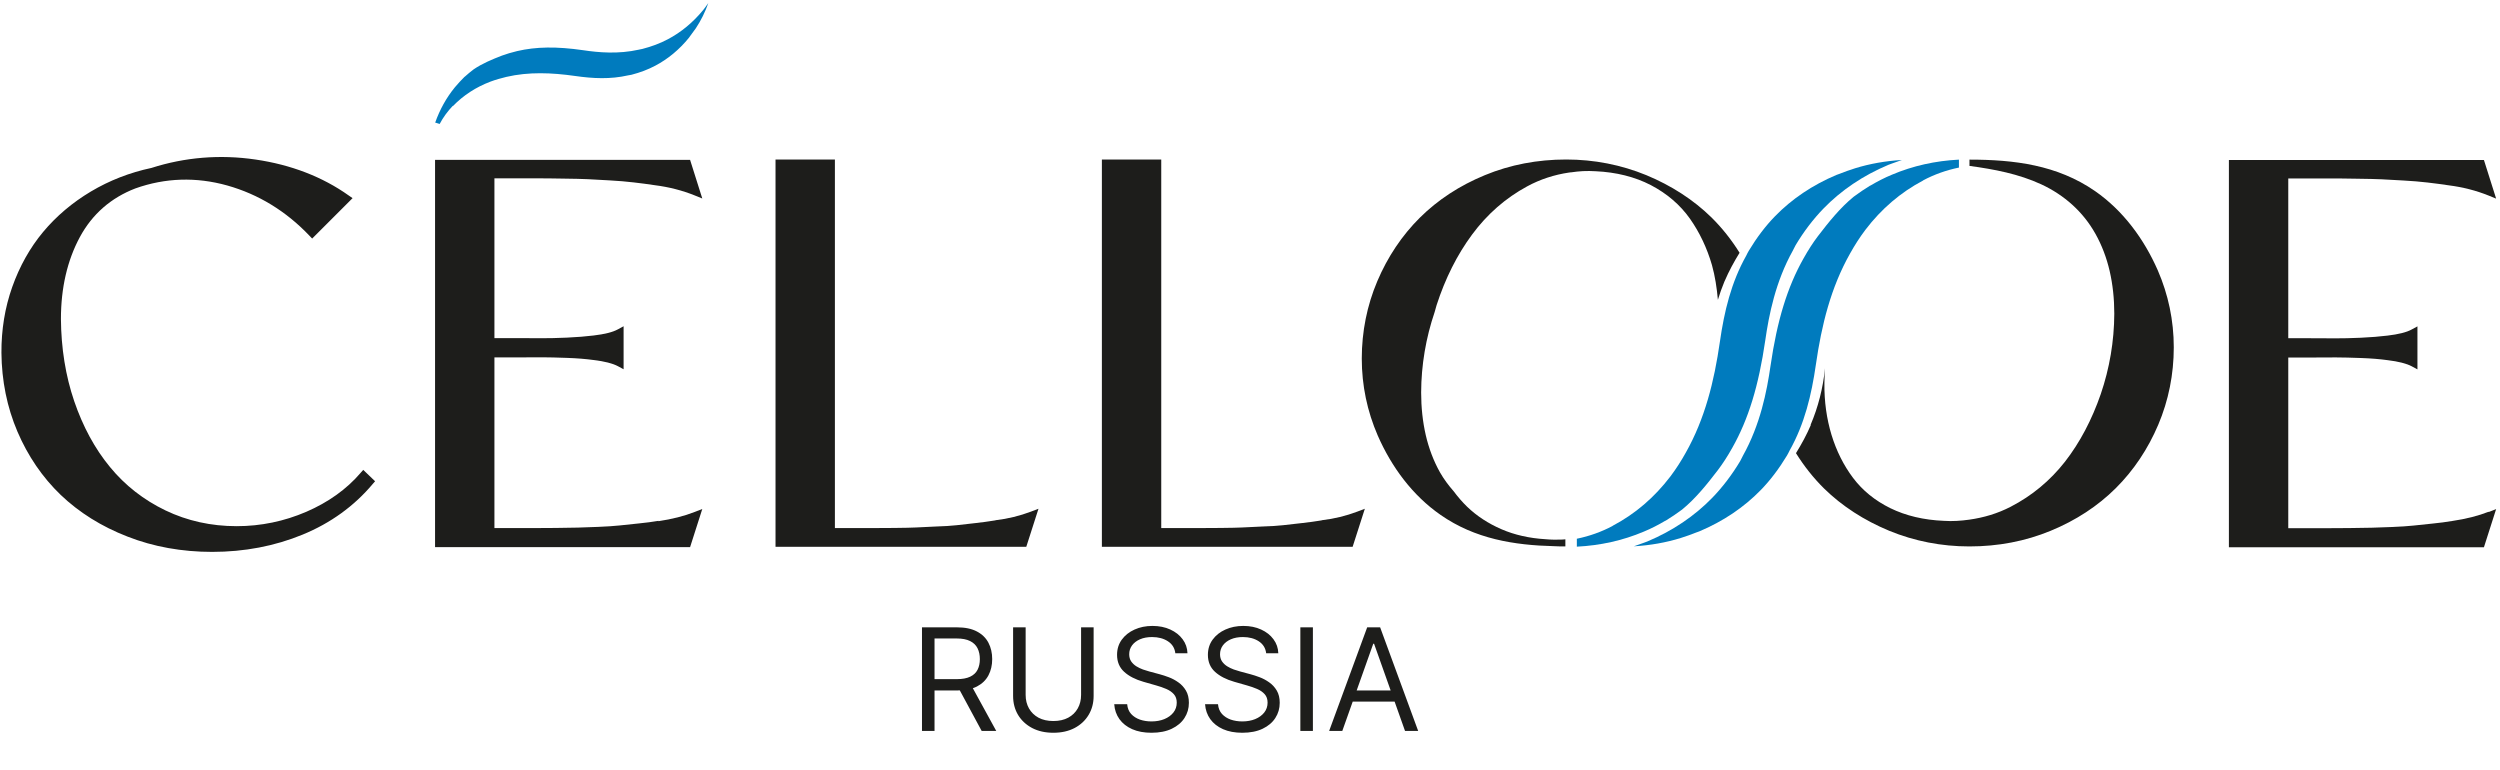 <?xml version="1.0" encoding="UTF-8"?> <svg xmlns="http://www.w3.org/2000/svg" width="435" height="134" viewBox="0 0 435 134" fill="none"> <path d="M315.036 73.944C316.377 70.81 317.201 67.51 317.552 64.087C317.49 64.954 317.469 65.82 317.449 66.686C317.408 69.861 317.841 72.892 318.686 75.676C319.531 78.439 320.789 80.975 322.439 83.161C324.068 85.326 326.233 87.1 328.914 88.419C331.615 89.739 334.729 90.481 338.234 90.626C339.719 90.729 341.203 90.626 342.667 90.419C345.142 90.069 347.554 89.368 349.864 88.172C353.534 86.275 356.71 83.656 359.308 80.336C361.906 76.996 363.988 73.037 365.535 68.562C367.061 64.087 367.865 59.386 367.886 54.581C367.886 51.983 367.618 49.488 367.081 47.158C366.545 44.849 365.721 42.663 364.607 40.684C362.463 36.848 359.184 33.941 355.204 32.085C351.245 30.25 346.956 29.446 342.688 28.868V27.775C350.482 27.775 357.967 28.703 364.525 33.24C369.432 36.642 373.061 41.591 375.453 47.035C377.288 51.262 378.237 55.757 378.237 60.438C378.237 65.118 377.33 69.675 375.536 73.903C373.742 78.13 371.247 81.862 368.133 84.955C365.019 88.048 361.225 90.543 356.813 92.358C352.421 94.172 347.678 95.079 342.667 95.079C337.801 95.079 333.099 94.152 328.728 92.358C324.357 90.543 320.521 88.069 317.387 84.996C315.531 83.161 313.902 81.099 312.5 78.851C313.469 77.284 314.356 75.655 315.098 73.923L315.036 73.944Z" fill="#1D1D1B"></path> <path d="M300.047 48.993C299.614 50.024 299.243 51.096 298.913 52.169C298.727 50.086 298.418 48.045 297.882 46.127C297.016 43.137 295.717 40.415 294.046 38.044C292.335 35.631 290.046 33.672 287.242 32.208C284.458 30.765 281.221 29.961 277.653 29.796C277.303 29.775 276.932 29.755 276.56 29.755C276.189 29.755 275.818 29.755 275.447 29.775C274.766 29.816 274.086 29.878 273.426 29.981H273.364L273.014 30.023C270.478 30.394 267.982 31.198 265.714 32.435C261.982 34.456 258.765 37.26 256.147 40.807C253.548 44.312 251.466 48.457 249.961 53.117C249.837 53.509 249.734 53.901 249.631 54.292C248.105 58.788 247.3 63.489 247.28 68.293C247.28 70.892 247.548 73.387 248.084 75.717C248.62 78.026 249.445 80.212 250.558 82.192C251.239 83.387 252.043 84.46 252.93 85.47C253.652 86.439 254.435 87.347 255.28 88.171C256.951 89.78 258.971 91.099 261.26 92.089C263.549 93.079 266.127 93.656 268.89 93.821C269.385 93.883 269.921 93.883 270.457 93.904C270.684 93.904 271.591 93.904 271.838 93.883C272.024 93.883 272.189 93.862 272.375 93.842V95.079C271.735 95.079 271.096 95.079 270.477 95.038C263.425 94.873 256.641 93.759 250.662 89.594C245.754 86.192 242.125 81.243 239.733 75.799C237.898 71.572 236.949 67.077 236.949 62.396C236.949 57.715 237.856 53.158 239.65 48.931C241.444 44.704 243.939 40.972 247.053 37.879C250.167 34.786 253.961 32.291 258.373 30.476C262.766 28.662 267.508 27.754 272.519 27.754C277.385 27.754 282.087 28.682 286.458 30.476C290.83 32.291 294.665 34.765 297.799 37.838C299.655 39.673 301.284 41.735 302.686 43.982C301.717 45.55 300.83 47.178 300.088 48.911L300.047 48.993Z" fill="#1D1D1B"></path> <path d="M334.627 31.405C330.709 33.467 327.348 36.353 324.585 39.983C323.574 41.323 322.708 42.684 321.925 44.086C318.564 50.025 316.955 56.541 315.965 63.428C315.202 68.727 314.007 73.738 311.388 78.398C311.223 78.686 311.12 78.996 310.934 79.264C309.553 81.553 308.027 83.573 306.377 85.264C303.449 88.275 299.841 90.708 295.675 92.461C295.51 92.523 295.325 92.584 295.16 92.646C294.273 92.997 293.366 93.327 292.438 93.615C289.84 94.42 287.118 94.894 284.293 95.059C284.891 94.853 285.489 94.646 286.087 94.42C286.355 94.317 286.499 94.275 286.644 94.213C291.056 92.358 294.871 89.78 297.964 86.584C299.717 84.769 301.346 82.645 302.789 80.233C302.913 80.027 303.016 79.821 303.119 79.594L303.263 79.305C306.295 73.882 307.429 68.108 308.068 63.675C309.223 55.736 310.996 49.963 313.8 44.993C314.666 43.447 315.471 42.209 316.316 41.096C318.213 38.622 320.193 36.147 322.543 34.23C323.471 33.549 324.42 32.889 325.409 32.291H325.451C326.667 31.57 327.905 30.93 329.204 30.394C332.853 28.848 336.751 27.982 340.854 27.775V29.157C338.648 29.611 336.565 30.353 334.627 31.384V31.405Z" fill="#007BBE"></path> <path d="M280.598 91.491C284.516 89.429 287.877 86.542 290.64 82.913C291.651 81.573 292.517 80.212 293.3 78.81C296.661 72.871 298.27 66.355 299.26 59.468C300.023 54.169 301.218 49.158 303.837 44.498C304.002 44.209 304.105 43.9 304.291 43.632C305.672 41.343 307.198 39.322 308.848 37.632C311.776 34.621 315.385 32.188 319.55 30.435C319.715 30.373 319.9 30.311 320.065 30.25C320.952 29.899 321.859 29.569 322.787 29.28C325.385 28.476 328.107 28.002 330.932 27.837C330.334 28.043 329.736 28.249 329.138 28.476C328.87 28.579 328.726 28.62 328.581 28.682C324.169 30.538 320.354 33.116 317.261 36.312C315.508 38.126 313.879 40.25 312.436 42.663C312.312 42.869 312.209 43.075 312.106 43.302L311.962 43.591C308.93 49.014 307.796 54.787 307.157 59.221C306.002 67.159 304.229 72.933 301.425 77.903C300.559 79.449 299.754 80.686 298.909 81.8C297.012 84.274 295.032 86.749 292.682 88.666C291.754 89.347 290.805 90.007 289.816 90.605H289.774C288.558 91.326 287.321 91.966 286.021 92.502C282.372 94.048 278.474 94.914 274.371 95.12V93.739C276.577 93.285 278.66 92.543 280.598 91.512V91.491Z" fill="#007BBE"></path> <path d="M62.75 82.275C60.296 85.141 57.1 87.409 53.285 89.058C49.45 90.708 45.388 91.554 41.181 91.554C36.727 91.554 32.562 90.626 28.789 88.811C25.015 86.996 21.757 84.46 19.139 81.264C16.499 78.068 14.416 74.212 12.911 69.799C11.406 65.387 10.643 60.582 10.602 55.51C10.602 50.087 11.715 45.282 13.901 41.24C16.066 37.24 19.324 34.415 23.551 32.786C28.768 30.93 34.129 30.765 39.532 32.271C44.955 33.797 49.759 36.725 53.842 41.014L54.316 41.509L61.348 34.477L60.688 34.023C56.11 30.765 50.646 28.662 44.439 27.755C38.253 26.848 32.15 27.363 26.356 29.219C22.582 30.023 19.035 31.405 15.819 33.322C12.602 35.24 9.798 37.611 7.509 40.354C5.22 43.096 3.405 46.334 2.127 49.942C0.848 53.551 0.23 57.386 0.25 61.386C0.292 66.232 1.22 70.851 3.034 75.099C4.849 79.347 7.385 83.058 10.561 86.11C13.757 89.162 17.654 91.615 22.19 93.368C26.706 95.141 31.675 96.028 36.913 96.028C42.522 96.028 47.821 95.018 52.667 93.018C57.533 91.017 61.636 88.048 64.853 84.213L65.266 83.739L63.204 81.759L62.729 82.295L62.75 82.275Z" fill="#1D1D1B"></path> <path d="M114.589 90.626C113.517 90.811 112.362 90.956 111.145 91.079C109.929 91.203 108.815 91.327 107.805 91.43C106.836 91.533 105.598 91.615 104.093 91.677L100.567 91.801C99.722 91.822 98.423 91.842 96.67 91.863C94.917 91.863 93.721 91.884 93.041 91.884H86.03V62.191C86.793 62.191 87.927 62.191 89.453 62.191C91.535 62.191 93.144 62.17 94.319 62.17C95.495 62.17 96.917 62.211 98.67 62.273C100.402 62.335 101.949 62.459 103.289 62.644C105.207 62.871 106.629 63.242 107.516 63.717L108.506 64.253V56.767L107.516 57.304C106.629 57.798 105.207 58.149 103.289 58.376C101.969 58.541 100.402 58.665 98.649 58.747C96.897 58.83 95.433 58.85 94.278 58.85C93.123 58.85 91.494 58.85 89.412 58.83C87.906 58.83 86.772 58.83 86.03 58.83V31.034H93.969C94.567 31.034 95.866 31.034 97.866 31.075C99.866 31.096 101.33 31.137 102.258 31.178C103.206 31.219 104.464 31.281 106.031 31.384C107.578 31.467 109.001 31.59 110.238 31.735C111.496 31.879 112.733 32.044 113.97 32.23C116.403 32.539 118.733 33.137 120.878 34.003L122.198 34.539L120.074 27.817H75.699V95.203H120.074L122.198 88.564L120.878 89.079C119.043 89.801 116.919 90.337 114.548 90.688L114.589 90.626Z" fill="#1D1D1B"></path> <path d="M173.192 90.543C172.099 90.729 170.965 90.873 169.728 91.017C168.49 91.162 167.397 91.285 166.449 91.388C165.5 91.492 164.284 91.574 162.799 91.615C161.294 91.677 160.16 91.739 159.376 91.78C158.613 91.822 157.355 91.842 155.603 91.863C153.829 91.863 152.675 91.883 152.118 91.883H145.272V27.755H134.941V95.141H178.574L180.697 88.522L179.398 89.017C177.439 89.76 175.357 90.275 173.212 90.522L173.192 90.543Z" fill="#1D1D1B"></path> <path d="M229.977 90.543C228.905 90.729 227.75 90.873 226.513 91.017C225.276 91.162 224.183 91.285 223.234 91.388C222.286 91.492 221.069 91.574 219.584 91.615C218.079 91.677 216.945 91.739 216.161 91.78C215.398 91.822 214.141 91.842 212.388 91.863C210.615 91.863 209.46 91.883 208.903 91.883H202.057V27.755H191.727V95.141H235.359L237.483 88.522L236.184 89.017C234.225 89.76 232.142 90.275 229.977 90.522V90.543Z" fill="#1D1D1B"></path> <path d="M433.048 89.038C431.213 89.76 429.089 90.296 426.718 90.646C425.645 90.832 424.491 90.976 423.274 91.1C422.058 91.224 420.944 91.347 419.934 91.451C418.965 91.554 417.727 91.636 416.222 91.698L412.696 91.822C411.851 91.842 410.552 91.863 408.799 91.883C407.046 91.883 405.85 91.904 405.17 91.904H398.159V62.211C398.922 62.211 400.056 62.211 401.582 62.211C403.664 62.211 405.273 62.191 406.448 62.191C407.623 62.191 409.046 62.232 410.799 62.294C412.531 62.355 414.078 62.479 415.418 62.665C417.336 62.892 418.758 63.263 419.645 63.737L420.635 64.273V56.788L419.645 57.324C418.758 57.819 417.336 58.17 415.418 58.396C414.098 58.561 412.531 58.685 410.778 58.768C409.026 58.85 407.562 58.871 406.407 58.871C405.252 58.871 403.623 58.871 401.54 58.85C400.035 58.85 398.901 58.85 398.159 58.85V31.054H406.098C406.696 31.054 407.995 31.054 409.995 31.095C411.995 31.116 413.459 31.157 414.387 31.198C415.335 31.24 416.593 31.302 418.16 31.405C419.707 31.487 421.13 31.611 422.367 31.755C423.625 31.9 424.862 32.065 426.099 32.25C428.532 32.559 430.862 33.157 433.007 34.023L434.327 34.56L432.203 27.837H387.828V95.224H432.203L434.327 88.584L433.007 89.1L433.048 89.038Z" fill="#1D1D1B"></path> <path d="M78.812 18.455C80.626 16.579 82.833 15.156 85.328 14.207C86.256 13.857 87.183 13.609 88.091 13.383C92.009 12.475 95.968 12.64 100.05 13.217C103.185 13.671 106.216 13.816 109.288 13.114C109.474 13.073 109.659 13.053 109.866 13.011C111.392 12.62 112.794 12.083 114.031 11.424C116.217 10.269 118.196 8.64 119.887 6.557C119.949 6.475 120.011 6.392 120.073 6.289C120.423 5.836 120.753 5.382 121.083 4.908C121.97 3.567 122.691 2.103 123.248 0.536C123.021 0.845 122.815 1.155 122.588 1.443C122.485 1.588 122.444 1.65 122.382 1.711C120.588 3.897 118.505 5.629 116.175 6.846C114.856 7.547 113.371 8.104 111.763 8.516C111.639 8.557 111.495 8.578 111.35 8.599L111.165 8.64C107.577 9.444 104.133 9.135 101.514 8.743C96.834 8.062 93.266 8.124 89.988 8.887C88.977 9.135 88.132 9.382 87.349 9.671C85.637 10.331 83.905 11.052 82.42 12.063C81.884 12.475 81.348 12.908 80.853 13.362H80.832C80.234 13.96 79.678 14.558 79.142 15.197C77.657 17.012 76.523 19.074 75.719 21.342H75.781L76.502 21.569C77.121 20.393 77.904 19.342 78.791 18.414L78.812 18.455Z" fill="#007BBE"></path> <path d="M160.425 127.183V109.157H166.516C167.924 109.157 169.08 109.398 169.984 109.879C170.887 110.354 171.556 111.009 171.99 111.842C172.425 112.675 172.642 113.623 172.642 114.685C172.642 115.747 172.425 116.689 171.99 117.51C171.556 118.332 170.89 118.977 169.992 119.446C169.095 119.91 167.947 120.142 166.551 120.142H161.622V118.17H166.481C167.443 118.17 168.217 118.029 168.804 117.748C169.397 117.466 169.825 117.067 170.089 116.551C170.359 116.029 170.494 115.407 170.494 114.685C170.494 113.963 170.359 113.332 170.089 112.792C169.819 112.253 169.388 111.836 168.795 111.543C168.203 111.243 167.419 111.094 166.445 111.094H162.608V127.183H160.425ZM168.91 119.086L173.346 127.183H170.811L166.445 119.086H168.91ZM188.108 109.157H190.291V121.092C190.291 122.325 190.001 123.425 189.42 124.393C188.845 125.355 188.032 126.115 186.982 126.673C185.931 127.224 184.699 127.5 183.285 127.5C181.871 127.5 180.639 127.224 179.588 126.673C178.538 126.115 177.722 125.355 177.141 124.393C176.566 123.425 176.279 122.325 176.279 121.092V109.157H178.462V120.916C178.462 121.797 178.655 122.58 179.043 123.266C179.43 123.947 179.981 124.484 180.697 124.877C181.419 125.264 182.282 125.458 183.285 125.458C184.288 125.458 185.151 125.264 185.873 124.877C186.594 124.484 187.146 123.947 187.527 123.266C187.915 122.58 188.108 121.797 188.108 120.916V109.157ZM204.508 113.664C204.402 112.772 203.974 112.08 203.223 111.587C202.472 111.094 201.551 110.847 200.459 110.847C199.661 110.847 198.963 110.976 198.364 111.235C197.772 111.493 197.308 111.848 196.974 112.3C196.645 112.751 196.481 113.265 196.481 113.84C196.481 114.321 196.595 114.735 196.824 115.081C197.059 115.421 197.358 115.706 197.722 115.935C198.086 116.158 198.467 116.342 198.866 116.489C199.265 116.63 199.632 116.744 199.966 116.832L201.797 117.325C202.266 117.449 202.789 117.619 203.364 117.836C203.945 118.053 204.499 118.349 205.027 118.725C205.561 119.094 206.001 119.57 206.347 120.151C206.694 120.732 206.867 121.444 206.867 122.289C206.867 123.263 206.612 124.144 206.101 124.93C205.596 125.716 204.857 126.341 203.883 126.805C202.915 127.268 201.738 127.5 200.354 127.5C199.063 127.5 197.945 127.292 197 126.875C196.061 126.458 195.322 125.878 194.782 125.132C194.248 124.387 193.946 123.522 193.876 122.536H196.129C196.187 123.217 196.416 123.78 196.815 124.226C197.22 124.666 197.731 124.994 198.347 125.212C198.969 125.423 199.638 125.528 200.354 125.528C201.187 125.528 201.935 125.393 202.598 125.124C203.261 124.848 203.786 124.466 204.173 123.979C204.561 123.486 204.754 122.911 204.754 122.254C204.754 121.656 204.587 121.169 204.253 120.793C203.918 120.418 203.478 120.112 202.932 119.878C202.387 119.643 201.797 119.438 201.163 119.262L198.945 118.628C197.537 118.223 196.422 117.645 195.601 116.894C194.779 116.143 194.368 115.16 194.368 113.945C194.368 112.936 194.641 112.056 195.187 111.305C195.739 110.548 196.478 109.961 197.405 109.545C198.338 109.122 199.38 108.911 200.53 108.911C201.691 108.911 202.724 109.119 203.628 109.536C204.531 109.947 205.247 110.51 205.775 111.226C206.309 111.942 206.591 112.754 206.62 113.664H204.508ZM220.313 113.664C220.208 112.772 219.779 112.08 219.028 111.587C218.277 111.094 217.356 110.847 216.265 110.847C215.467 110.847 214.768 110.976 214.17 111.235C213.577 111.493 213.114 111.848 212.779 112.3C212.451 112.751 212.286 113.265 212.286 113.84C212.286 114.321 212.401 114.735 212.63 115.081C212.864 115.421 213.164 115.706 213.527 115.935C213.891 116.158 214.273 116.342 214.672 116.489C215.071 116.63 215.437 116.744 215.772 116.832L217.603 117.325C218.072 117.449 218.594 117.619 219.169 117.836C219.75 118.053 220.305 118.349 220.833 118.725C221.367 119.094 221.807 119.57 222.153 120.151C222.499 120.732 222.672 121.444 222.672 122.289C222.672 123.263 222.417 124.144 221.907 124.93C221.402 125.716 220.663 126.341 219.689 126.805C218.72 127.268 217.544 127.5 216.159 127.5C214.868 127.5 213.75 127.292 212.806 126.875C211.867 126.458 211.127 125.878 210.588 125.132C210.054 124.387 209.751 123.522 209.681 122.536H211.934C211.993 123.217 212.222 123.78 212.621 124.226C213.026 124.666 213.536 124.994 214.152 125.212C214.774 125.423 215.443 125.528 216.159 125.528C216.992 125.528 217.74 125.393 218.403 125.124C219.067 124.848 219.592 124.466 219.979 123.979C220.366 123.486 220.56 122.911 220.56 122.254C220.56 121.656 220.393 121.169 220.058 120.793C219.724 120.418 219.284 120.112 218.738 119.878C218.192 119.643 217.603 119.438 216.969 119.262L214.751 118.628C213.343 118.223 212.228 117.645 211.406 116.894C210.585 116.143 210.174 115.16 210.174 113.945C210.174 112.936 210.447 112.056 210.993 111.305C211.544 110.548 212.283 109.961 213.211 109.545C214.144 109.122 215.185 108.911 216.335 108.911C217.497 108.911 218.53 109.119 219.433 109.536C220.337 109.947 221.053 110.51 221.581 111.226C222.115 111.942 222.396 112.754 222.426 113.664H220.313ZM228.444 109.157V127.183H226.261V109.157H228.444ZM233.56 127.183H231.271L237.89 109.157H240.144L246.762 127.183H244.474L239.087 112.009H238.946L233.56 127.183ZM234.405 120.142H243.629V122.078H234.405V120.142Z" fill="#1D1D1B"></path> </svg> 